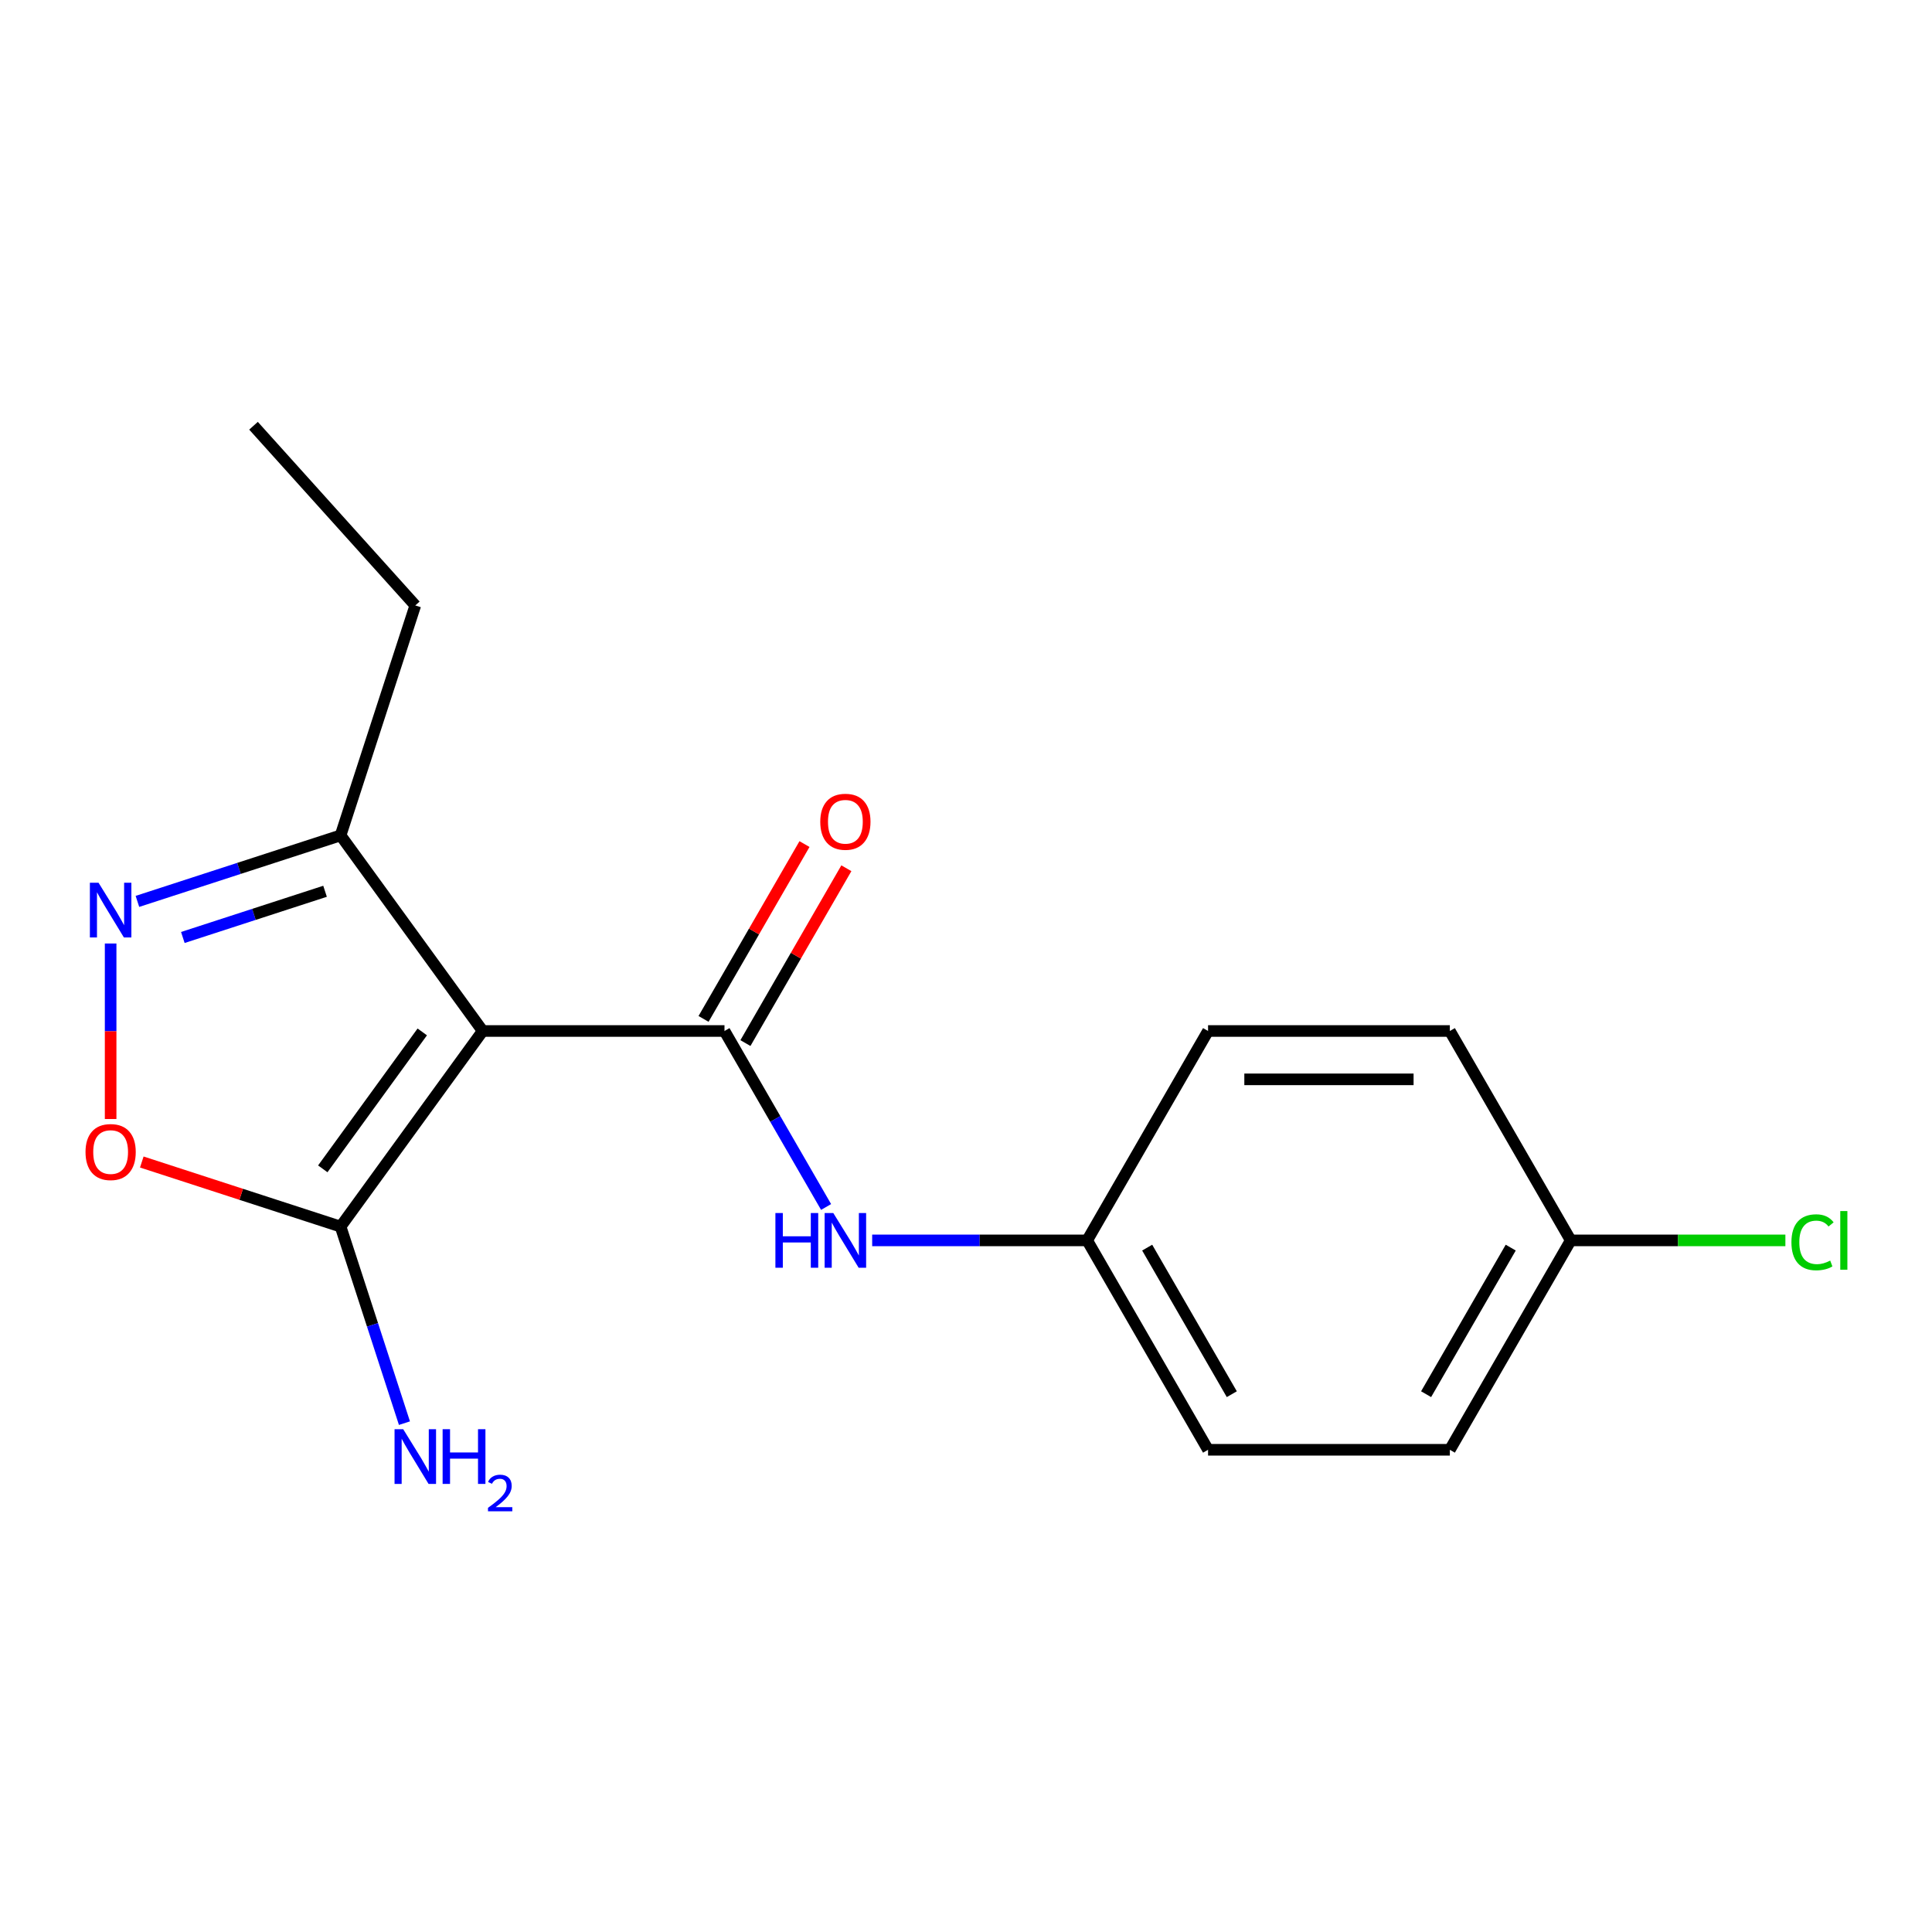 <?xml version='1.0' encoding='iso-8859-1'?>
<svg version='1.1' baseProfile='full'
              xmlns='http://www.w3.org/2000/svg'
                      xmlns:rdkit='http://www.rdkit.org/xml'
                      xmlns:xlink='http://www.w3.org/1999/xlink'
                  xml:space='preserve'
width='1000px' height='1000px' viewBox='0 0 1000 1000'>
<!-- END OF HEADER -->
<rect style='opacity:1.0;fill:#FFFFFF;stroke:none' width='1000' height='1000' x='0' y='0'> </rect>
<path class='bond-0' d='M 249.845,533.641 L 374.993,533.641' style='fill:none;fill-rule:evenodd;stroke:#000000;stroke-width:6px;stroke-linecap:butt;stroke-linejoin:miter;stroke-opacity:1' />
<path class='bond-1' d='M 249.845,533.641 L 176.285,634.888' style='fill:none;fill-rule:evenodd;stroke:#000000;stroke-width:6px;stroke-linecap:butt;stroke-linejoin:miter;stroke-opacity:1' />
<path class='bond-1' d='M 218.562,534.116 L 167.069,604.989' style='fill:none;fill-rule:evenodd;stroke:#000000;stroke-width:6px;stroke-linecap:butt;stroke-linejoin:miter;stroke-opacity:1' />
<path class='bond-4' d='M 249.845,533.641 L 176.285,432.394' style='fill:none;fill-rule:evenodd;stroke:#000000;stroke-width:6px;stroke-linecap:butt;stroke-linejoin:miter;stroke-opacity:1' />
<path class='bond-5' d='M 374.993,533.641 L 401.29,579.187' style='fill:none;fill-rule:evenodd;stroke:#000000;stroke-width:6px;stroke-linecap:butt;stroke-linejoin:miter;stroke-opacity:1' />
<path class='bond-5' d='M 401.29,579.187 L 427.586,624.734' style='fill:none;fill-rule:evenodd;stroke:#0000FF;stroke-width:6px;stroke-linecap:butt;stroke-linejoin:miter;stroke-opacity:1' />
<path class='bond-6' d='M 385.832,539.898 L 411.955,494.652' style='fill:none;fill-rule:evenodd;stroke:#000000;stroke-width:6px;stroke-linecap:butt;stroke-linejoin:miter;stroke-opacity:1' />
<path class='bond-6' d='M 411.955,494.652 L 438.078,449.405' style='fill:none;fill-rule:evenodd;stroke:#FF0000;stroke-width:6px;stroke-linecap:butt;stroke-linejoin:miter;stroke-opacity:1' />
<path class='bond-6' d='M 364.155,527.384 L 390.278,482.137' style='fill:none;fill-rule:evenodd;stroke:#000000;stroke-width:6px;stroke-linecap:butt;stroke-linejoin:miter;stroke-opacity:1' />
<path class='bond-6' d='M 390.278,482.137 L 416.401,436.891' style='fill:none;fill-rule:evenodd;stroke:#FF0000;stroke-width:6px;stroke-linecap:butt;stroke-linejoin:miter;stroke-opacity:1' />
<path class='bond-3' d='M 176.285,634.888 L 124.838,618.172' style='fill:none;fill-rule:evenodd;stroke:#000000;stroke-width:6px;stroke-linecap:butt;stroke-linejoin:miter;stroke-opacity:1' />
<path class='bond-3' d='M 124.838,618.172 L 73.39,601.456' style='fill:none;fill-rule:evenodd;stroke:#FF0000;stroke-width:6px;stroke-linecap:butt;stroke-linejoin:miter;stroke-opacity:1' />
<path class='bond-7' d='M 176.285,634.888 L 192.813,685.755' style='fill:none;fill-rule:evenodd;stroke:#000000;stroke-width:6px;stroke-linecap:butt;stroke-linejoin:miter;stroke-opacity:1' />
<path class='bond-7' d='M 192.813,685.755 L 209.34,736.622' style='fill:none;fill-rule:evenodd;stroke:#0000FF;stroke-width:6px;stroke-linecap:butt;stroke-linejoin:miter;stroke-opacity:1' />
<path class='bond-2' d='M 71.13,466.561 L 123.708,449.477' style='fill:none;fill-rule:evenodd;stroke:#0000FF;stroke-width:6px;stroke-linecap:butt;stroke-linejoin:miter;stroke-opacity:1' />
<path class='bond-2' d='M 123.708,449.477 L 176.285,432.394' style='fill:none;fill-rule:evenodd;stroke:#000000;stroke-width:6px;stroke-linecap:butt;stroke-linejoin:miter;stroke-opacity:1' />
<path class='bond-2' d='M 94.638,485.24 L 131.442,473.282' style='fill:none;fill-rule:evenodd;stroke:#0000FF;stroke-width:6px;stroke-linecap:butt;stroke-linejoin:miter;stroke-opacity:1' />
<path class='bond-2' d='M 131.442,473.282 L 168.246,461.323' style='fill:none;fill-rule:evenodd;stroke:#000000;stroke-width:6px;stroke-linecap:butt;stroke-linejoin:miter;stroke-opacity:1' />
<path class='bond-17' d='M 57.262,488.356 L 57.262,533.777' style='fill:none;fill-rule:evenodd;stroke:#0000FF;stroke-width:6px;stroke-linecap:butt;stroke-linejoin:miter;stroke-opacity:1' />
<path class='bond-17' d='M 57.262,533.777 L 57.262,579.199' style='fill:none;fill-rule:evenodd;stroke:#FF0000;stroke-width:6px;stroke-linecap:butt;stroke-linejoin:miter;stroke-opacity:1' />
<path class='bond-15' d='M 176.285,432.394 L 214.958,313.371' style='fill:none;fill-rule:evenodd;stroke:#000000;stroke-width:6px;stroke-linecap:butt;stroke-linejoin:miter;stroke-opacity:1' />
<path class='bond-8' d='M 451.436,642.023 L 507.076,642.023' style='fill:none;fill-rule:evenodd;stroke:#0000FF;stroke-width:6px;stroke-linecap:butt;stroke-linejoin:miter;stroke-opacity:1' />
<path class='bond-8' d='M 507.076,642.023 L 562.716,642.023' style='fill:none;fill-rule:evenodd;stroke:#000000;stroke-width:6px;stroke-linecap:butt;stroke-linejoin:miter;stroke-opacity:1' />
<path class='bond-11' d='M 562.716,642.023 L 625.29,533.641' style='fill:none;fill-rule:evenodd;stroke:#000000;stroke-width:6px;stroke-linecap:butt;stroke-linejoin:miter;stroke-opacity:1' />
<path class='bond-12' d='M 562.716,642.023 L 625.29,750.404' style='fill:none;fill-rule:evenodd;stroke:#000000;stroke-width:6px;stroke-linecap:butt;stroke-linejoin:miter;stroke-opacity:1' />
<path class='bond-12' d='M 593.778,645.765 L 637.58,721.632' style='fill:none;fill-rule:evenodd;stroke:#000000;stroke-width:6px;stroke-linecap:butt;stroke-linejoin:miter;stroke-opacity:1' />
<path class='bond-9' d='M 813.012,642.023 L 750.438,750.404' style='fill:none;fill-rule:evenodd;stroke:#000000;stroke-width:6px;stroke-linecap:butt;stroke-linejoin:miter;stroke-opacity:1' />
<path class='bond-9' d='M 781.95,645.765 L 738.148,721.632' style='fill:none;fill-rule:evenodd;stroke:#000000;stroke-width:6px;stroke-linecap:butt;stroke-linejoin:miter;stroke-opacity:1' />
<path class='bond-10' d='M 813.012,642.023 L 868.562,642.023' style='fill:none;fill-rule:evenodd;stroke:#000000;stroke-width:6px;stroke-linecap:butt;stroke-linejoin:miter;stroke-opacity:1' />
<path class='bond-10' d='M 868.562,642.023 L 924.112,642.023' style='fill:none;fill-rule:evenodd;stroke:#00CC00;stroke-width:6px;stroke-linecap:butt;stroke-linejoin:miter;stroke-opacity:1' />
<path class='bond-18' d='M 813.012,642.023 L 750.438,533.641' style='fill:none;fill-rule:evenodd;stroke:#000000;stroke-width:6px;stroke-linecap:butt;stroke-linejoin:miter;stroke-opacity:1' />
<path class='bond-13' d='M 625.29,533.641 L 750.438,533.641' style='fill:none;fill-rule:evenodd;stroke:#000000;stroke-width:6px;stroke-linecap:butt;stroke-linejoin:miter;stroke-opacity:1' />
<path class='bond-13' d='M 644.062,558.671 L 731.666,558.671' style='fill:none;fill-rule:evenodd;stroke:#000000;stroke-width:6px;stroke-linecap:butt;stroke-linejoin:miter;stroke-opacity:1' />
<path class='bond-14' d='M 625.29,750.404 L 750.438,750.404' style='fill:none;fill-rule:evenodd;stroke:#000000;stroke-width:6px;stroke-linecap:butt;stroke-linejoin:miter;stroke-opacity:1' />
<path class='bond-16' d='M 214.958,313.371 L 131.217,220.367' style='fill:none;fill-rule:evenodd;stroke:#000000;stroke-width:6px;stroke-linecap:butt;stroke-linejoin:miter;stroke-opacity:1' />
<path  class='atom-3' d='M 51.002 456.907
L 60.282 471.907
Q 61.202 473.387, 62.682 476.067
Q 64.162 478.747, 64.242 478.907
L 64.242 456.907
L 68.002 456.907
L 68.002 485.227
L 64.122 485.227
L 54.162 468.827
Q 53.002 466.907, 51.762 464.707
Q 50.562 462.507, 50.202 461.827
L 50.202 485.227
L 46.522 485.227
L 46.522 456.907
L 51.002 456.907
' fill='#0000FF'/>
<path  class='atom-4' d='M 44.262 596.295
Q 44.262 589.495, 47.622 585.695
Q 50.982 581.895, 57.262 581.895
Q 63.542 581.895, 66.902 585.695
Q 70.262 589.495, 70.262 596.295
Q 70.262 603.175, 66.862 607.095
Q 63.462 610.975, 57.262 610.975
Q 51.022 610.975, 47.622 607.095
Q 44.262 603.215, 44.262 596.295
M 57.262 607.775
Q 61.582 607.775, 63.902 604.895
Q 66.262 601.975, 66.262 596.295
Q 66.262 590.735, 63.902 587.935
Q 61.582 585.095, 57.262 585.095
Q 52.942 585.095, 50.582 587.895
Q 48.262 590.695, 48.262 596.295
Q 48.262 602.015, 50.582 604.895
Q 52.942 607.775, 57.262 607.775
' fill='#FF0000'/>
<path  class='atom-6' d='M 401.348 627.863
L 405.188 627.863
L 405.188 639.903
L 419.668 639.903
L 419.668 627.863
L 423.508 627.863
L 423.508 656.183
L 419.668 656.183
L 419.668 643.103
L 405.188 643.103
L 405.188 656.183
L 401.348 656.183
L 401.348 627.863
' fill='#0000FF'/>
<path  class='atom-6' d='M 431.308 627.863
L 440.588 642.863
Q 441.508 644.343, 442.988 647.023
Q 444.468 649.703, 444.548 649.863
L 444.548 627.863
L 448.308 627.863
L 448.308 656.183
L 444.428 656.183
L 434.468 639.783
Q 433.308 637.863, 432.068 635.663
Q 430.868 633.463, 430.508 632.783
L 430.508 656.183
L 426.828 656.183
L 426.828 627.863
L 431.308 627.863
' fill='#0000FF'/>
<path  class='atom-7' d='M 424.568 425.339
Q 424.568 418.539, 427.928 414.739
Q 431.288 410.939, 437.568 410.939
Q 443.848 410.939, 447.208 414.739
Q 450.568 418.539, 450.568 425.339
Q 450.568 432.219, 447.168 436.139
Q 443.768 440.019, 437.568 440.019
Q 431.328 440.019, 427.928 436.139
Q 424.568 432.259, 424.568 425.339
M 437.568 436.819
Q 441.888 436.819, 444.208 433.939
Q 446.568 431.019, 446.568 425.339
Q 446.568 419.779, 444.208 416.979
Q 441.888 414.139, 437.568 414.139
Q 433.248 414.139, 430.888 416.939
Q 428.568 419.739, 428.568 425.339
Q 428.568 431.059, 430.888 433.939
Q 433.248 436.819, 437.568 436.819
' fill='#FF0000'/>
<path  class='atom-8' d='M 208.698 739.751
L 217.978 754.751
Q 218.898 756.231, 220.378 758.911
Q 221.858 761.591, 221.938 761.751
L 221.938 739.751
L 225.698 739.751
L 225.698 768.071
L 221.818 768.071
L 211.858 751.671
Q 210.698 749.751, 209.458 747.551
Q 208.258 745.351, 207.898 744.671
L 207.898 768.071
L 204.218 768.071
L 204.218 739.751
L 208.698 739.751
' fill='#0000FF'/>
<path  class='atom-8' d='M 229.098 739.751
L 232.938 739.751
L 232.938 751.791
L 247.418 751.791
L 247.418 739.751
L 251.258 739.751
L 251.258 768.071
L 247.418 768.071
L 247.418 754.991
L 232.938 754.991
L 232.938 768.071
L 229.098 768.071
L 229.098 739.751
' fill='#0000FF'/>
<path  class='atom-8' d='M 252.631 767.078
Q 253.317 765.309, 254.954 764.332
Q 256.591 763.329, 258.861 763.329
Q 261.686 763.329, 263.27 764.86
Q 264.854 766.391, 264.854 769.11
Q 264.854 771.882, 262.795 774.47
Q 260.762 777.057, 256.538 780.119
L 265.171 780.119
L 265.171 782.231
L 252.578 782.231
L 252.578 780.462
Q 256.063 777.981, 258.122 776.133
Q 260.207 774.285, 261.211 772.622
Q 262.214 770.958, 262.214 769.242
Q 262.214 767.447, 261.316 766.444
Q 260.419 765.441, 258.861 765.441
Q 257.356 765.441, 256.353 766.048
Q 255.35 766.655, 254.637 768.002
L 252.631 767.078
' fill='#0000FF'/>
<path  class='atom-11' d='M 927.241 643.003
Q 927.241 635.963, 930.521 632.283
Q 933.841 628.563, 940.121 628.563
Q 945.961 628.563, 949.081 632.683
L 946.441 634.843
Q 944.161 631.843, 940.121 631.843
Q 935.841 631.843, 933.561 634.723
Q 931.321 637.563, 931.321 643.003
Q 931.321 648.603, 933.641 651.483
Q 936.001 654.363, 940.561 654.363
Q 943.681 654.363, 947.321 652.483
L 948.441 655.483
Q 946.961 656.443, 944.721 657.003
Q 942.481 657.563, 940.001 657.563
Q 933.841 657.563, 930.521 653.803
Q 927.241 650.043, 927.241 643.003
' fill='#00CC00'/>
<path  class='atom-11' d='M 952.521 626.843
L 956.201 626.843
L 956.201 657.203
L 952.521 657.203
L 952.521 626.843
' fill='#00CC00'/>
</svg>
